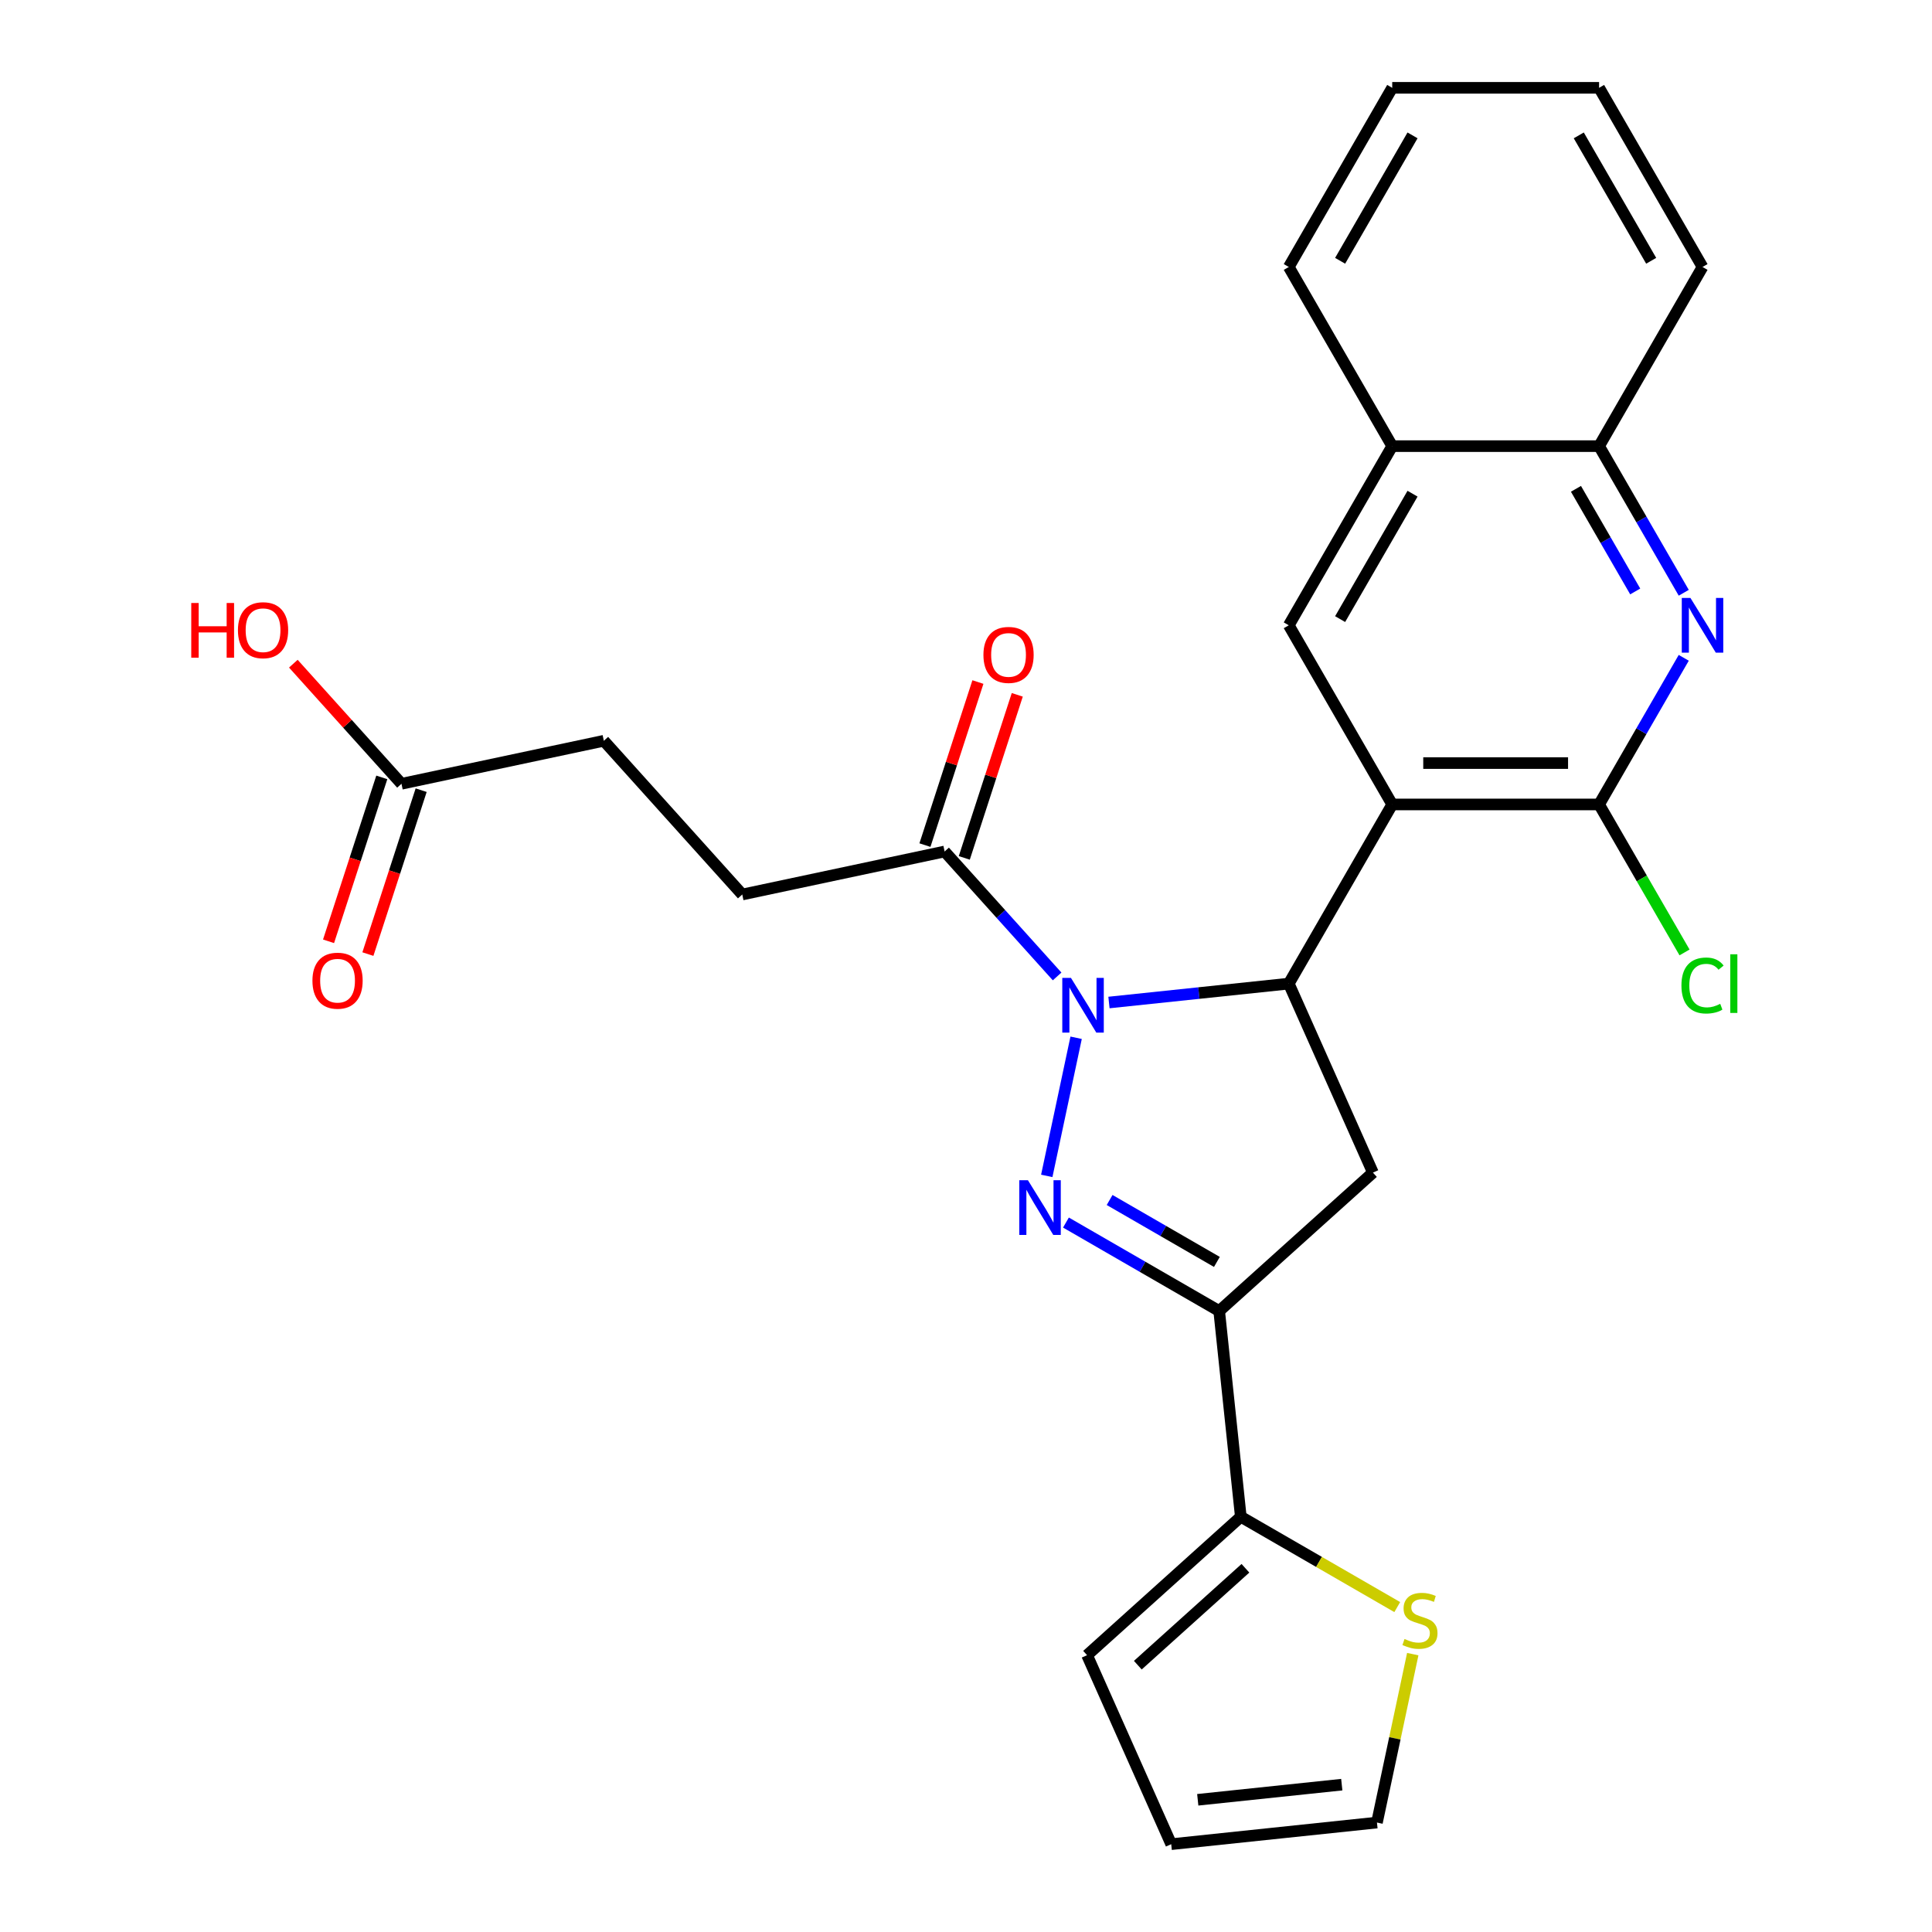 <?xml version='1.0' encoding='iso-8859-1'?>
<svg version='1.1' baseProfile='full'
              xmlns='http://www.w3.org/2000/svg'
                      xmlns:rdkit='http://www.rdkit.org/xml'
                      xmlns:xlink='http://www.w3.org/1999/xlink'
                  xml:space='preserve'
width='1000px' height='1000px' viewBox='0 0 1000 1000'>
<!-- END OF HEADER -->
<rect style='opacity:1.0;fill:#FFFFFF;stroke:none' width='1000' height='1000' x='0' y='0'> </rect>
<path class='bond-0' d='M 557,537.145 L 541.804,608.639' style='fill:none;fill-rule:evenodd;stroke:#0000FF;stroke-width:6px;stroke-linecap:butt;stroke-linejoin:miter;stroke-opacity:1' />
<path class='bond-1' d='M 573.996,518.898 L 620.533,514.006' style='fill:none;fill-rule:evenodd;stroke:#0000FF;stroke-width:6px;stroke-linecap:butt;stroke-linejoin:miter;stroke-opacity:1' />
<path class='bond-1' d='M 620.533,514.006 L 667.07,509.115' style='fill:none;fill-rule:evenodd;stroke:#000000;stroke-width:6px;stroke-linecap:butt;stroke-linejoin:miter;stroke-opacity:1' />
<path class='bond-7' d='M 547.162,505.407 L 518.046,473.07' style='fill:none;fill-rule:evenodd;stroke:#0000FF;stroke-width:6px;stroke-linecap:butt;stroke-linejoin:miter;stroke-opacity:1' />
<path class='bond-7' d='M 518.046,473.07 L 488.93,440.734' style='fill:none;fill-rule:evenodd;stroke:#000000;stroke-width:6px;stroke-linecap:butt;stroke-linejoin:miter;stroke-opacity:1' />
<path class='bond-3' d='M 551.733,632.792 L 591.391,655.688' style='fill:none;fill-rule:evenodd;stroke:#0000FF;stroke-width:6px;stroke-linecap:butt;stroke-linejoin:miter;stroke-opacity:1' />
<path class='bond-3' d='M 591.391,655.688 L 631.048,678.585' style='fill:none;fill-rule:evenodd;stroke:#000000;stroke-width:6px;stroke-linecap:butt;stroke-linejoin:miter;stroke-opacity:1' />
<path class='bond-3' d='M 574.338,621.115 L 602.099,637.142' style='fill:none;fill-rule:evenodd;stroke:#0000FF;stroke-width:6px;stroke-linecap:butt;stroke-linejoin:miter;stroke-opacity:1' />
<path class='bond-3' d='M 602.099,637.142 L 629.859,653.169' style='fill:none;fill-rule:evenodd;stroke:#000000;stroke-width:6px;stroke-linecap:butt;stroke-linejoin:miter;stroke-opacity:1' />
<path class='bond-2' d='M 667.07,509.115 L 720.609,416.383' style='fill:none;fill-rule:evenodd;stroke:#000000;stroke-width:6px;stroke-linecap:butt;stroke-linejoin:miter;stroke-opacity:1' />
<path class='bond-5' d='M 667.07,509.115 L 710.623,606.936' style='fill:none;fill-rule:evenodd;stroke:#000000;stroke-width:6px;stroke-linecap:butt;stroke-linejoin:miter;stroke-opacity:1' />
<path class='bond-4' d='M 720.609,416.383 L 827.687,416.383' style='fill:none;fill-rule:evenodd;stroke:#000000;stroke-width:6px;stroke-linecap:butt;stroke-linejoin:miter;stroke-opacity:1' />
<path class='bond-4' d='M 736.671,394.967 L 811.625,394.967' style='fill:none;fill-rule:evenodd;stroke:#000000;stroke-width:6px;stroke-linecap:butt;stroke-linejoin:miter;stroke-opacity:1' />
<path class='bond-8' d='M 720.609,416.383 L 667.07,323.651' style='fill:none;fill-rule:evenodd;stroke:#000000;stroke-width:6px;stroke-linecap:butt;stroke-linejoin:miter;stroke-opacity:1' />
<path class='bond-9' d='M 631.048,678.585 L 642.241,785.076' style='fill:none;fill-rule:evenodd;stroke:#000000;stroke-width:6px;stroke-linecap:butt;stroke-linejoin:miter;stroke-opacity:1' />
<path class='bond-27' d='M 631.048,678.585 L 710.623,606.936' style='fill:none;fill-rule:evenodd;stroke:#000000;stroke-width:6px;stroke-linecap:butt;stroke-linejoin:miter;stroke-opacity:1' />
<path class='bond-6' d='M 827.687,416.383 L 849.596,378.435' style='fill:none;fill-rule:evenodd;stroke:#000000;stroke-width:6px;stroke-linecap:butt;stroke-linejoin:miter;stroke-opacity:1' />
<path class='bond-6' d='M 849.596,378.435 L 871.505,340.488' style='fill:none;fill-rule:evenodd;stroke:#0000FF;stroke-width:6px;stroke-linecap:butt;stroke-linejoin:miter;stroke-opacity:1' />
<path class='bond-20' d='M 827.687,416.383 L 849.798,454.681' style='fill:none;fill-rule:evenodd;stroke:#000000;stroke-width:6px;stroke-linecap:butt;stroke-linejoin:miter;stroke-opacity:1' />
<path class='bond-20' d='M 849.798,454.681 L 871.909,492.978' style='fill:none;fill-rule:evenodd;stroke:#00CC00;stroke-width:6px;stroke-linecap:butt;stroke-linejoin:miter;stroke-opacity:1' />
<path class='bond-28' d='M 871.505,306.814 L 849.596,268.866' style='fill:none;fill-rule:evenodd;stroke:#0000FF;stroke-width:6px;stroke-linecap:butt;stroke-linejoin:miter;stroke-opacity:1' />
<path class='bond-28' d='M 849.596,268.866 L 827.687,230.919' style='fill:none;fill-rule:evenodd;stroke:#000000;stroke-width:6px;stroke-linecap:butt;stroke-linejoin:miter;stroke-opacity:1' />
<path class='bond-28' d='M 846.386,306.137 L 831.05,279.574' style='fill:none;fill-rule:evenodd;stroke:#0000FF;stroke-width:6px;stroke-linecap:butt;stroke-linejoin:miter;stroke-opacity:1' />
<path class='bond-28' d='M 831.05,279.574 L 815.713,253.011' style='fill:none;fill-rule:evenodd;stroke:#000000;stroke-width:6px;stroke-linecap:butt;stroke-linejoin:miter;stroke-opacity:1' />
<path class='bond-16' d='M 499.114,444.042 L 512.825,401.842' style='fill:none;fill-rule:evenodd;stroke:#000000;stroke-width:6px;stroke-linecap:butt;stroke-linejoin:miter;stroke-opacity:1' />
<path class='bond-16' d='M 512.825,401.842 L 526.537,359.642' style='fill:none;fill-rule:evenodd;stroke:#FF0000;stroke-width:6px;stroke-linecap:butt;stroke-linejoin:miter;stroke-opacity:1' />
<path class='bond-16' d='M 478.746,437.425 L 492.458,395.225' style='fill:none;fill-rule:evenodd;stroke:#000000;stroke-width:6px;stroke-linecap:butt;stroke-linejoin:miter;stroke-opacity:1' />
<path class='bond-16' d='M 492.458,395.225 L 506.169,353.024' style='fill:none;fill-rule:evenodd;stroke:#FF0000;stroke-width:6px;stroke-linecap:butt;stroke-linejoin:miter;stroke-opacity:1' />
<path class='bond-17' d='M 488.93,440.734 L 384.192,462.996' style='fill:none;fill-rule:evenodd;stroke:#000000;stroke-width:6px;stroke-linecap:butt;stroke-linejoin:miter;stroke-opacity:1' />
<path class='bond-12' d='M 667.07,323.651 L 720.609,230.919' style='fill:none;fill-rule:evenodd;stroke:#000000;stroke-width:6px;stroke-linecap:butt;stroke-linejoin:miter;stroke-opacity:1' />
<path class='bond-12' d='M 693.647,320.449 L 731.125,255.536' style='fill:none;fill-rule:evenodd;stroke:#000000;stroke-width:6px;stroke-linecap:butt;stroke-linejoin:miter;stroke-opacity:1' />
<path class='bond-10' d='M 642.241,785.076 L 682.729,808.451' style='fill:none;fill-rule:evenodd;stroke:#000000;stroke-width:6px;stroke-linecap:butt;stroke-linejoin:miter;stroke-opacity:1' />
<path class='bond-10' d='M 682.729,808.451 L 723.216,831.827' style='fill:none;fill-rule:evenodd;stroke:#CCCC00;stroke-width:6px;stroke-linecap:butt;stroke-linejoin:miter;stroke-opacity:1' />
<path class='bond-14' d='M 642.241,785.076 L 562.667,856.725' style='fill:none;fill-rule:evenodd;stroke:#000000;stroke-width:6px;stroke-linecap:butt;stroke-linejoin:miter;stroke-opacity:1' />
<path class='bond-14' d='M 644.635,811.738 L 588.933,861.892' style='fill:none;fill-rule:evenodd;stroke:#000000;stroke-width:6px;stroke-linecap:butt;stroke-linejoin:miter;stroke-opacity:1' />
<path class='bond-15' d='M 731.241,856.172 L 721.976,899.762' style='fill:none;fill-rule:evenodd;stroke:#CCCC00;stroke-width:6px;stroke-linecap:butt;stroke-linejoin:miter;stroke-opacity:1' />
<path class='bond-15' d='M 721.976,899.762 L 712.71,943.353' style='fill:none;fill-rule:evenodd;stroke:#000000;stroke-width:6px;stroke-linecap:butt;stroke-linejoin:miter;stroke-opacity:1' />
<path class='bond-11' d='M 827.687,230.919 L 720.609,230.919' style='fill:none;fill-rule:evenodd;stroke:#000000;stroke-width:6px;stroke-linecap:butt;stroke-linejoin:miter;stroke-opacity:1' />
<path class='bond-23' d='M 827.687,230.919 L 881.226,138.187' style='fill:none;fill-rule:evenodd;stroke:#000000;stroke-width:6px;stroke-linecap:butt;stroke-linejoin:miter;stroke-opacity:1' />
<path class='bond-24' d='M 720.609,230.919 L 667.07,138.187' style='fill:none;fill-rule:evenodd;stroke:#000000;stroke-width:6px;stroke-linecap:butt;stroke-linejoin:miter;stroke-opacity:1' />
<path class='bond-13' d='M 207.805,405.685 L 312.543,383.422' style='fill:none;fill-rule:evenodd;stroke:#000000;stroke-width:6px;stroke-linecap:butt;stroke-linejoin:miter;stroke-opacity:1' />
<path class='bond-19' d='M 197.621,402.376 L 183.838,444.796' style='fill:none;fill-rule:evenodd;stroke:#000000;stroke-width:6px;stroke-linecap:butt;stroke-linejoin:miter;stroke-opacity:1' />
<path class='bond-19' d='M 183.838,444.796 L 170.055,487.216' style='fill:none;fill-rule:evenodd;stroke:#FF0000;stroke-width:6px;stroke-linecap:butt;stroke-linejoin:miter;stroke-opacity:1' />
<path class='bond-19' d='M 217.989,408.994 L 204.206,451.414' style='fill:none;fill-rule:evenodd;stroke:#000000;stroke-width:6px;stroke-linecap:butt;stroke-linejoin:miter;stroke-opacity:1' />
<path class='bond-19' d='M 204.206,451.414 L 190.422,493.834' style='fill:none;fill-rule:evenodd;stroke:#FF0000;stroke-width:6px;stroke-linecap:butt;stroke-linejoin:miter;stroke-opacity:1' />
<path class='bond-22' d='M 207.805,405.685 L 179.819,374.603' style='fill:none;fill-rule:evenodd;stroke:#000000;stroke-width:6px;stroke-linecap:butt;stroke-linejoin:miter;stroke-opacity:1' />
<path class='bond-22' d='M 179.819,374.603 L 151.833,343.521' style='fill:none;fill-rule:evenodd;stroke:#FF0000;stroke-width:6px;stroke-linecap:butt;stroke-linejoin:miter;stroke-opacity:1' />
<path class='bond-18' d='M 562.667,856.725 L 606.219,954.545' style='fill:none;fill-rule:evenodd;stroke:#000000;stroke-width:6px;stroke-linecap:butt;stroke-linejoin:miter;stroke-opacity:1' />
<path class='bond-29' d='M 712.71,943.353 L 606.219,954.545' style='fill:none;fill-rule:evenodd;stroke:#000000;stroke-width:6px;stroke-linecap:butt;stroke-linejoin:miter;stroke-opacity:1' />
<path class='bond-29' d='M 694.498,923.733 L 619.954,931.568' style='fill:none;fill-rule:evenodd;stroke:#000000;stroke-width:6px;stroke-linecap:butt;stroke-linejoin:miter;stroke-opacity:1' />
<path class='bond-21' d='M 384.192,462.996 L 312.543,383.422' style='fill:none;fill-rule:evenodd;stroke:#000000;stroke-width:6px;stroke-linecap:butt;stroke-linejoin:miter;stroke-opacity:1' />
<path class='bond-30' d='M 881.226,138.187 L 827.687,45.455' style='fill:none;fill-rule:evenodd;stroke:#000000;stroke-width:6px;stroke-linecap:butt;stroke-linejoin:miter;stroke-opacity:1' />
<path class='bond-30' d='M 854.649,134.985 L 817.171,70.072' style='fill:none;fill-rule:evenodd;stroke:#000000;stroke-width:6px;stroke-linecap:butt;stroke-linejoin:miter;stroke-opacity:1' />
<path class='bond-26' d='M 667.07,138.187 L 720.609,45.455' style='fill:none;fill-rule:evenodd;stroke:#000000;stroke-width:6px;stroke-linecap:butt;stroke-linejoin:miter;stroke-opacity:1' />
<path class='bond-26' d='M 693.647,134.985 L 731.125,70.072' style='fill:none;fill-rule:evenodd;stroke:#000000;stroke-width:6px;stroke-linecap:butt;stroke-linejoin:miter;stroke-opacity:1' />
<path class='bond-25' d='M 827.687,45.455 L 720.609,45.455' style='fill:none;fill-rule:evenodd;stroke:#000000;stroke-width:6px;stroke-linecap:butt;stroke-linejoin:miter;stroke-opacity:1' />
<path  class='atom-0' d='M 554.319 506.148
L 563.599 521.148
Q 564.519 522.628, 565.999 525.308
Q 567.479 527.988, 567.559 528.148
L 567.559 506.148
L 571.319 506.148
L 571.319 534.468
L 567.439 534.468
L 557.479 518.068
Q 556.319 516.148, 555.079 513.948
Q 553.879 511.748, 553.519 511.068
L 553.519 534.468
L 549.839 534.468
L 549.839 506.148
L 554.319 506.148
' fill='#0000FF'/>
<path  class='atom-1' d='M 532.056 610.886
L 541.336 625.886
Q 542.256 627.366, 543.736 630.046
Q 545.216 632.726, 545.296 632.886
L 545.296 610.886
L 549.056 610.886
L 549.056 639.206
L 545.176 639.206
L 535.216 622.806
Q 534.056 620.886, 532.816 618.686
Q 531.616 616.486, 531.256 615.806
L 531.256 639.206
L 527.576 639.206
L 527.576 610.886
L 532.056 610.886
' fill='#0000FF'/>
<path  class='atom-7' d='M 874.966 309.491
L 884.246 324.491
Q 885.166 325.971, 886.646 328.651
Q 888.126 331.331, 888.206 331.491
L 888.206 309.491
L 891.966 309.491
L 891.966 337.811
L 888.086 337.811
L 878.126 321.411
Q 876.966 319.491, 875.726 317.291
Q 874.526 315.091, 874.166 314.411
L 874.166 337.811
L 870.486 337.811
L 870.486 309.491
L 874.966 309.491
' fill='#0000FF'/>
<path  class='atom-11' d='M 726.973 848.335
Q 727.293 848.455, 728.613 849.015
Q 729.933 849.575, 731.373 849.935
Q 732.853 850.255, 734.293 850.255
Q 736.973 850.255, 738.533 848.975
Q 740.093 847.655, 740.093 845.375
Q 740.093 843.815, 739.293 842.855
Q 738.533 841.895, 737.333 841.375
Q 736.133 840.855, 734.133 840.255
Q 731.613 839.495, 730.093 838.775
Q 728.613 838.055, 727.533 836.535
Q 726.493 835.015, 726.493 832.455
Q 726.493 828.895, 728.893 826.695
Q 731.333 824.495, 736.133 824.495
Q 739.413 824.495, 743.133 826.055
L 742.213 829.135
Q 738.813 827.735, 736.253 827.735
Q 733.493 827.735, 731.973 828.895
Q 730.453 830.015, 730.493 831.975
Q 730.493 833.495, 731.253 834.415
Q 732.053 835.335, 733.173 835.855
Q 734.333 836.375, 736.253 836.975
Q 738.813 837.775, 740.333 838.575
Q 741.853 839.375, 742.933 841.015
Q 744.053 842.615, 744.053 845.375
Q 744.053 849.295, 741.413 851.415
Q 738.813 853.495, 734.453 853.495
Q 731.933 853.495, 730.013 852.935
Q 728.133 852.415, 725.893 851.495
L 726.973 848.335
' fill='#CCCC00'/>
<path  class='atom-17' d='M 509.019 338.976
Q 509.019 332.176, 512.379 328.376
Q 515.739 324.576, 522.019 324.576
Q 528.299 324.576, 531.659 328.376
Q 535.019 332.176, 535.019 338.976
Q 535.019 345.856, 531.619 349.776
Q 528.219 353.656, 522.019 353.656
Q 515.779 353.656, 512.379 349.776
Q 509.019 345.896, 509.019 338.976
M 522.019 350.456
Q 526.339 350.456, 528.659 347.576
Q 531.019 344.656, 531.019 338.976
Q 531.019 333.416, 528.659 330.616
Q 526.339 327.776, 522.019 327.776
Q 517.699 327.776, 515.339 330.576
Q 513.019 333.376, 513.019 338.976
Q 513.019 344.696, 515.339 347.576
Q 517.699 350.456, 522.019 350.456
' fill='#FF0000'/>
<path  class='atom-20' d='M 161.716 507.602
Q 161.716 500.802, 165.076 497.002
Q 168.436 493.202, 174.716 493.202
Q 180.996 493.202, 184.356 497.002
Q 187.716 500.802, 187.716 507.602
Q 187.716 514.482, 184.316 518.402
Q 180.916 522.282, 174.716 522.282
Q 168.476 522.282, 165.076 518.402
Q 161.716 514.522, 161.716 507.602
M 174.716 519.082
Q 179.036 519.082, 181.356 516.202
Q 183.716 513.282, 183.716 507.602
Q 183.716 502.042, 181.356 499.242
Q 179.036 496.402, 174.716 496.402
Q 170.396 496.402, 168.036 499.202
Q 165.716 502.002, 165.716 507.602
Q 165.716 513.322, 168.036 516.202
Q 170.396 519.082, 174.716 519.082
' fill='#FF0000'/>
<path  class='atom-21' d='M 870.306 510.095
Q 870.306 503.055, 873.586 499.375
Q 876.906 495.655, 883.186 495.655
Q 889.026 495.655, 892.146 499.775
L 889.506 501.935
Q 887.226 498.935, 883.186 498.935
Q 878.906 498.935, 876.626 501.815
Q 874.386 504.655, 874.386 510.095
Q 874.386 515.695, 876.706 518.575
Q 879.066 521.455, 883.626 521.455
Q 886.746 521.455, 890.386 519.575
L 891.506 522.575
Q 890.026 523.535, 887.786 524.095
Q 885.546 524.655, 883.066 524.655
Q 876.906 524.655, 873.586 520.895
Q 870.306 517.135, 870.306 510.095
' fill='#00CC00'/>
<path  class='atom-21' d='M 895.586 493.935
L 899.266 493.935
L 899.266 524.295
L 895.586 524.295
L 895.586 493.935
' fill='#00CC00'/>
<path  class='atom-23' d='M 98.996 312.11
L 102.836 312.11
L 102.836 324.15
L 117.316 324.15
L 117.316 312.11
L 121.156 312.11
L 121.156 340.43
L 117.316 340.43
L 117.316 327.35
L 102.836 327.35
L 102.836 340.43
L 98.996 340.43
L 98.996 312.11
' fill='#FF0000'/>
<path  class='atom-23' d='M 123.156 326.19
Q 123.156 319.39, 126.516 315.59
Q 129.876 311.79, 136.156 311.79
Q 142.436 311.79, 145.796 315.59
Q 149.156 319.39, 149.156 326.19
Q 149.156 333.07, 145.756 336.99
Q 142.356 340.87, 136.156 340.87
Q 129.916 340.87, 126.516 336.99
Q 123.156 333.11, 123.156 326.19
M 136.156 337.67
Q 140.476 337.67, 142.796 334.79
Q 145.156 331.87, 145.156 326.19
Q 145.156 320.63, 142.796 317.83
Q 140.476 314.99, 136.156 314.99
Q 131.836 314.99, 129.476 317.79
Q 127.156 320.59, 127.156 326.19
Q 127.156 331.91, 129.476 334.79
Q 131.836 337.67, 136.156 337.67
' fill='#FF0000'/>
</svg>

